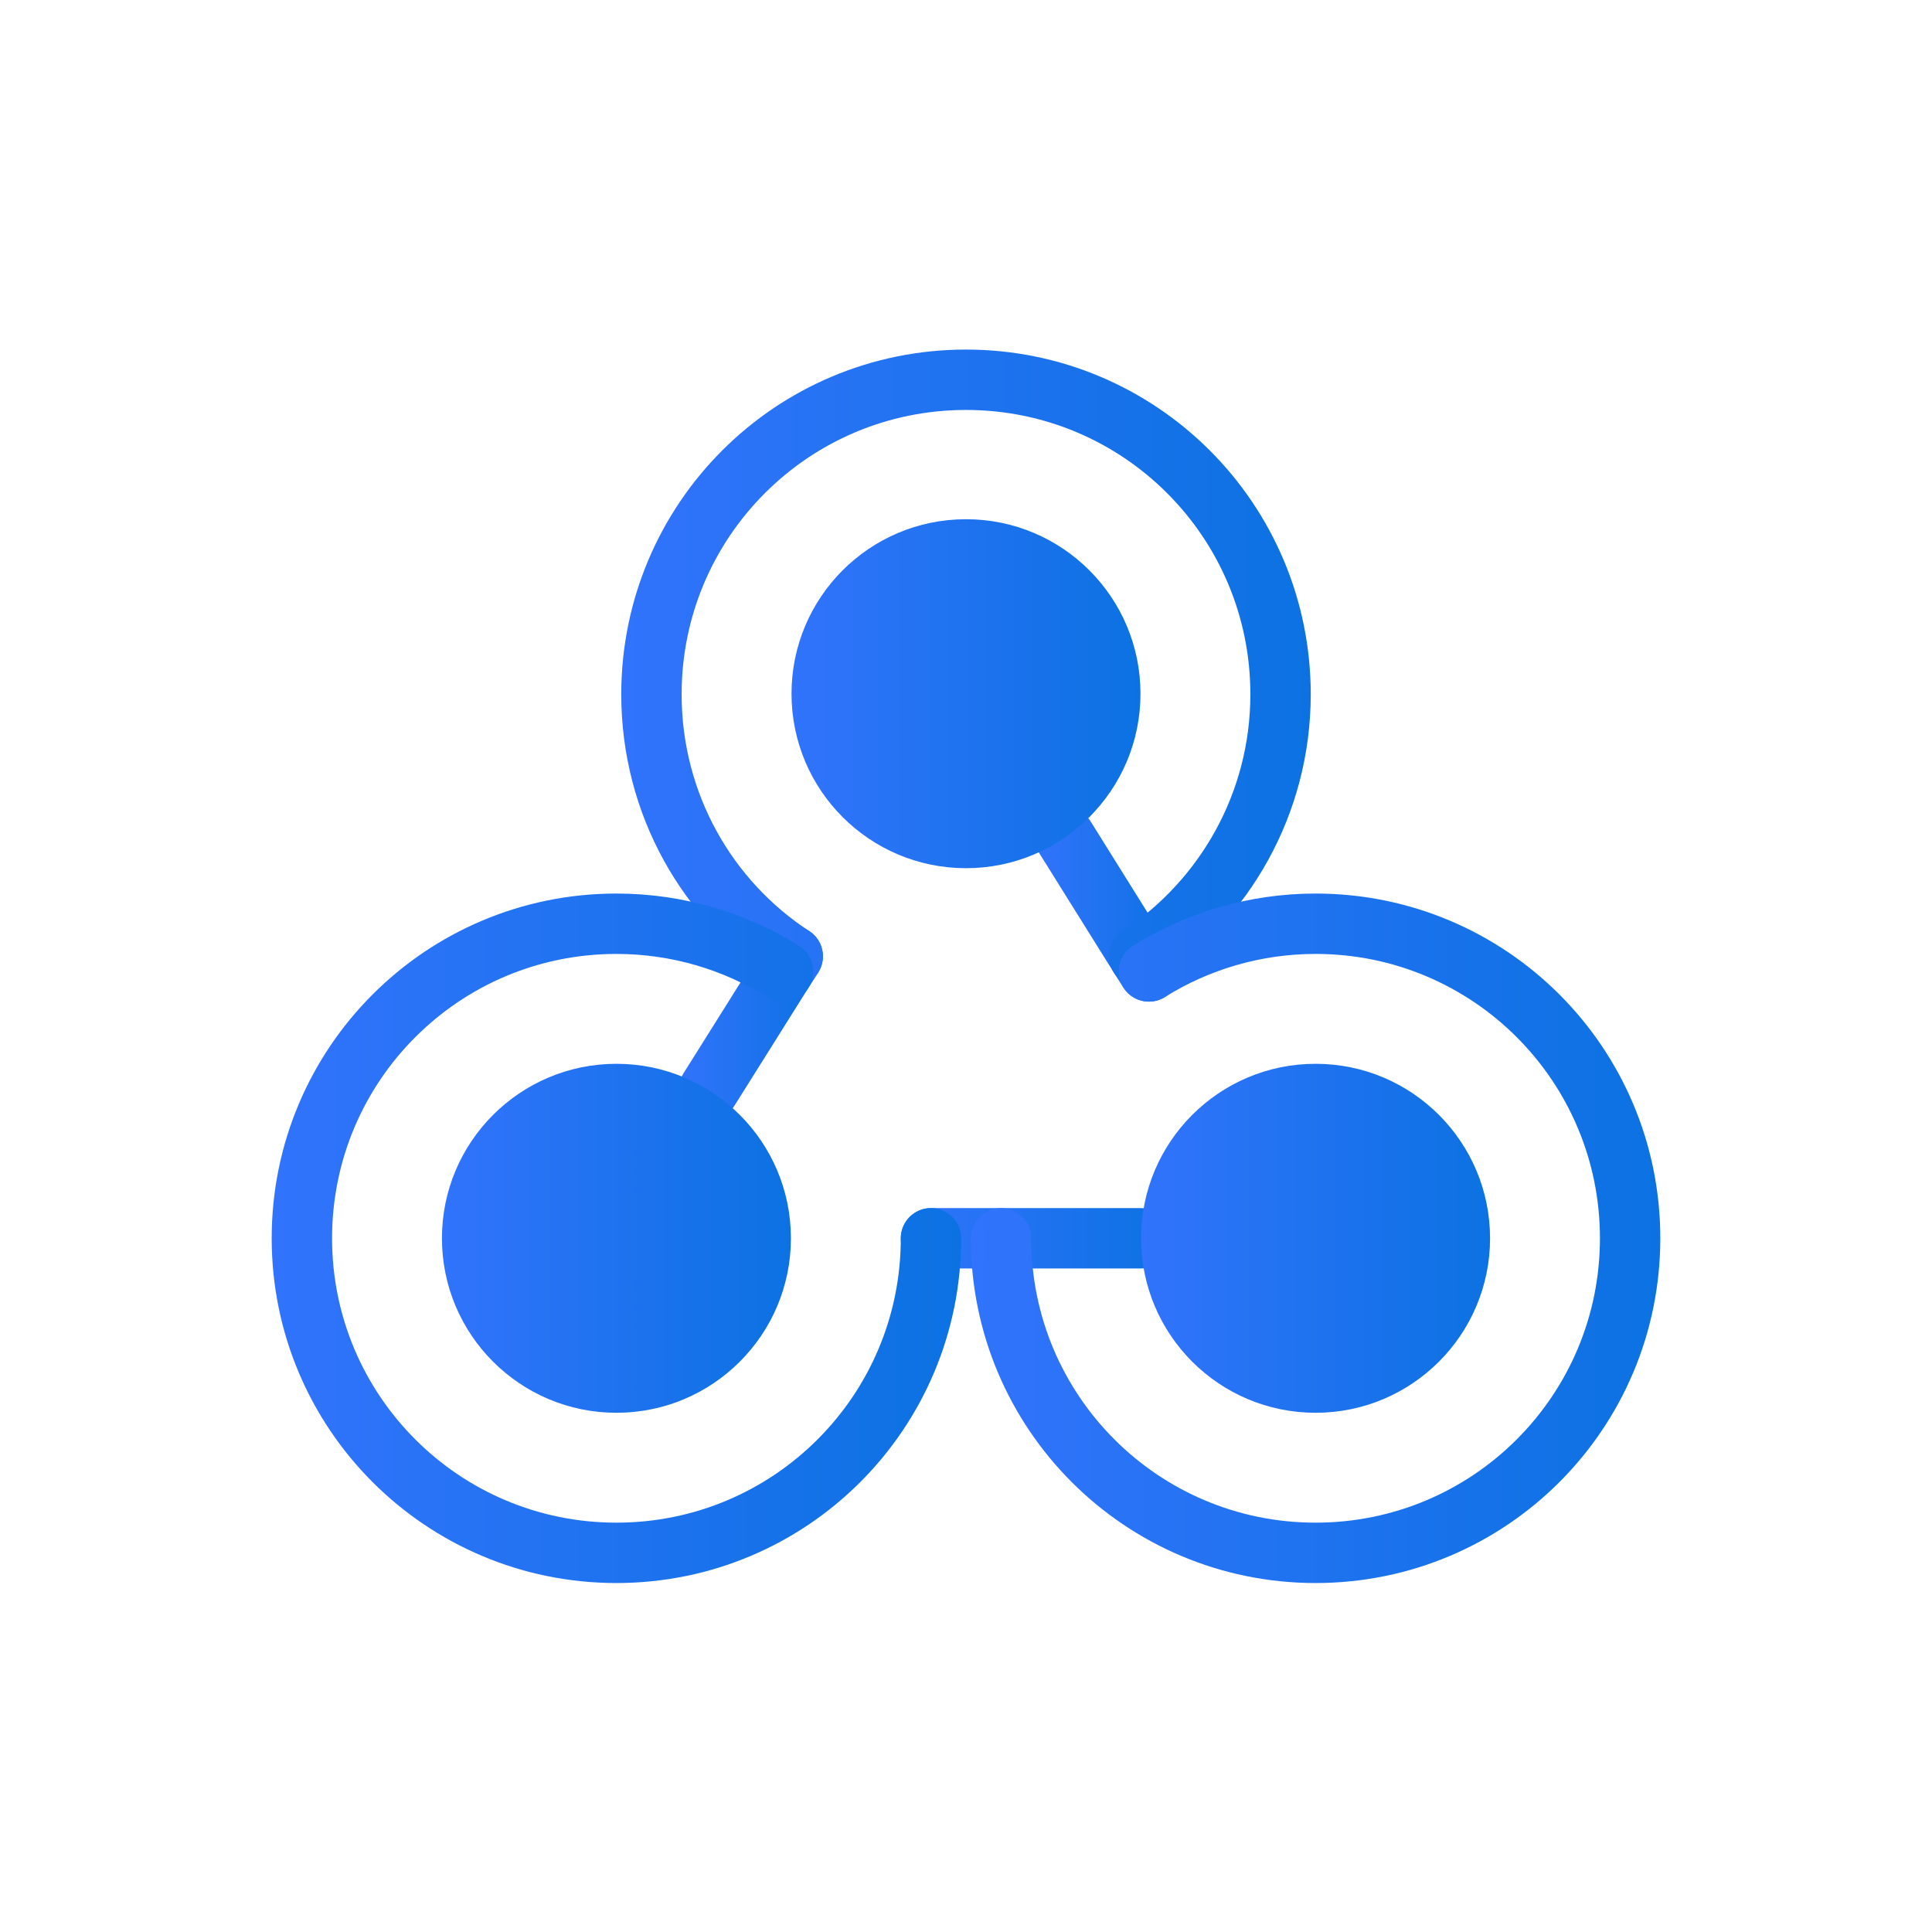 <?xml version="1.0" encoding="UTF-8"?>
<svg id="Layer_1" data-name="Layer 1" xmlns="http://www.w3.org/2000/svg" xmlns:xlink="http://www.w3.org/1999/xlink" viewBox="0 0 32 32">
  <defs>
    <style>
      .cls-1 {
        fill: url(#linear-gradient-7);
      }

      .cls-2 {
        fill: url(#linear-gradient-5);
      }

      .cls-3 {
        fill: url(#linear-gradient-9);
      }

      .cls-4 {
        stroke: url(#linear-gradient-8);
      }

      .cls-4, .cls-5, .cls-6, .cls-7, .cls-8, .cls-9 {
        fill: none;
        stroke-linecap: round;
        stroke-linejoin: round;
      }

      .cls-5 {
        stroke: url(#linear-gradient-2);
      }

      .cls-6 {
        stroke: url(#linear-gradient-6);
      }

      .cls-7 {
        stroke: url(#linear-gradient-3);
      }

      .cls-8 {
        stroke: url(#linear-gradient-4);
      }

      .cls-9 {
        stroke: url(#linear-gradient);
      }
    </style>
    <linearGradient id="linear-gradient" x1="17.14" y1="14.98" x2="19.53" y2="14.98" gradientUnits="userSpaceOnUse">
      <stop offset="0" stop-color="#3173fc"/>
      <stop offset="1" stop-color="#0c72e2"/>
    </linearGradient>
    <linearGradient id="linear-gradient-2" x1="14.92" y1="20.51" x2="19.39" y2="20.51" xlink:href="#linear-gradient"/>
    <linearGradient id="linear-gradient-3" x1="11.24" y1="16.95" x2="13.63" y2="16.95" xlink:href="#linear-gradient"/>
    <linearGradient id="linear-gradient-4" x1="10.29" y1="11.06" x2="21.71" y2="11.06" xlink:href="#linear-gradient"/>
    <linearGradient id="linear-gradient-5" x1="13.11" y1="11.49" x2="18.9" y2="11.49" xlink:href="#linear-gradient"/>
    <linearGradient id="linear-gradient-6" x1="4.5" y1="20.51" x2="15.92" y2="20.51" xlink:href="#linear-gradient"/>
    <linearGradient id="linear-gradient-7" x1="7.32" y1="20.51" x2="13.11" y2="20.51" xlink:href="#linear-gradient"/>
    <linearGradient id="linear-gradient-8" x1="16.08" y1="20.51" x2="27.5" y2="20.51" xlink:href="#linear-gradient"/>
    <linearGradient id="linear-gradient-9" x1="18.9" y1="20.51" x2="24.69" y2="20.51" xlink:href="#linear-gradient"/>
  </defs>
  <polyline class="cls-9" points="17.64 13.87 18.87 15.84 19.03 16.09"/>
  <polyline class="cls-5" points="18.89 20.51 16.58 20.51 15.42 20.51"/>
  <polyline class="cls-7" points="13.13 15.84 12.97 16.09 11.74 18.05"/>
  <path class="cls-8" d="M18.87,15.84c1.41-.93,2.34-2.53,2.34-4.34,0-2.88-2.33-5.21-5.21-5.21s-5.21,2.33-5.21,5.21c0,1.82.93,3.42,2.34,4.34"/>
  <circle class="cls-2" cx="16" cy="11.49" r="2.89"/>
  <path class="cls-6" d="M12.97,16.09c-.8-.5-1.75-.79-2.76-.79-2.88,0-5.21,2.33-5.21,5.21s2.33,5.21,5.21,5.21,5.21-2.33,5.21-5.21"/>
  <circle class="cls-1" cx="10.21" cy="20.51" r="2.89"/>
  <path class="cls-4" d="M19.03,16.09c.8-.5,1.75-.79,2.76-.79,2.88,0,5.21,2.33,5.21,5.21s-2.33,5.21-5.21,5.21-5.21-2.33-5.21-5.21"/>
  <circle class="cls-3" cx="21.79" cy="20.51" r="2.89"/>
</svg>